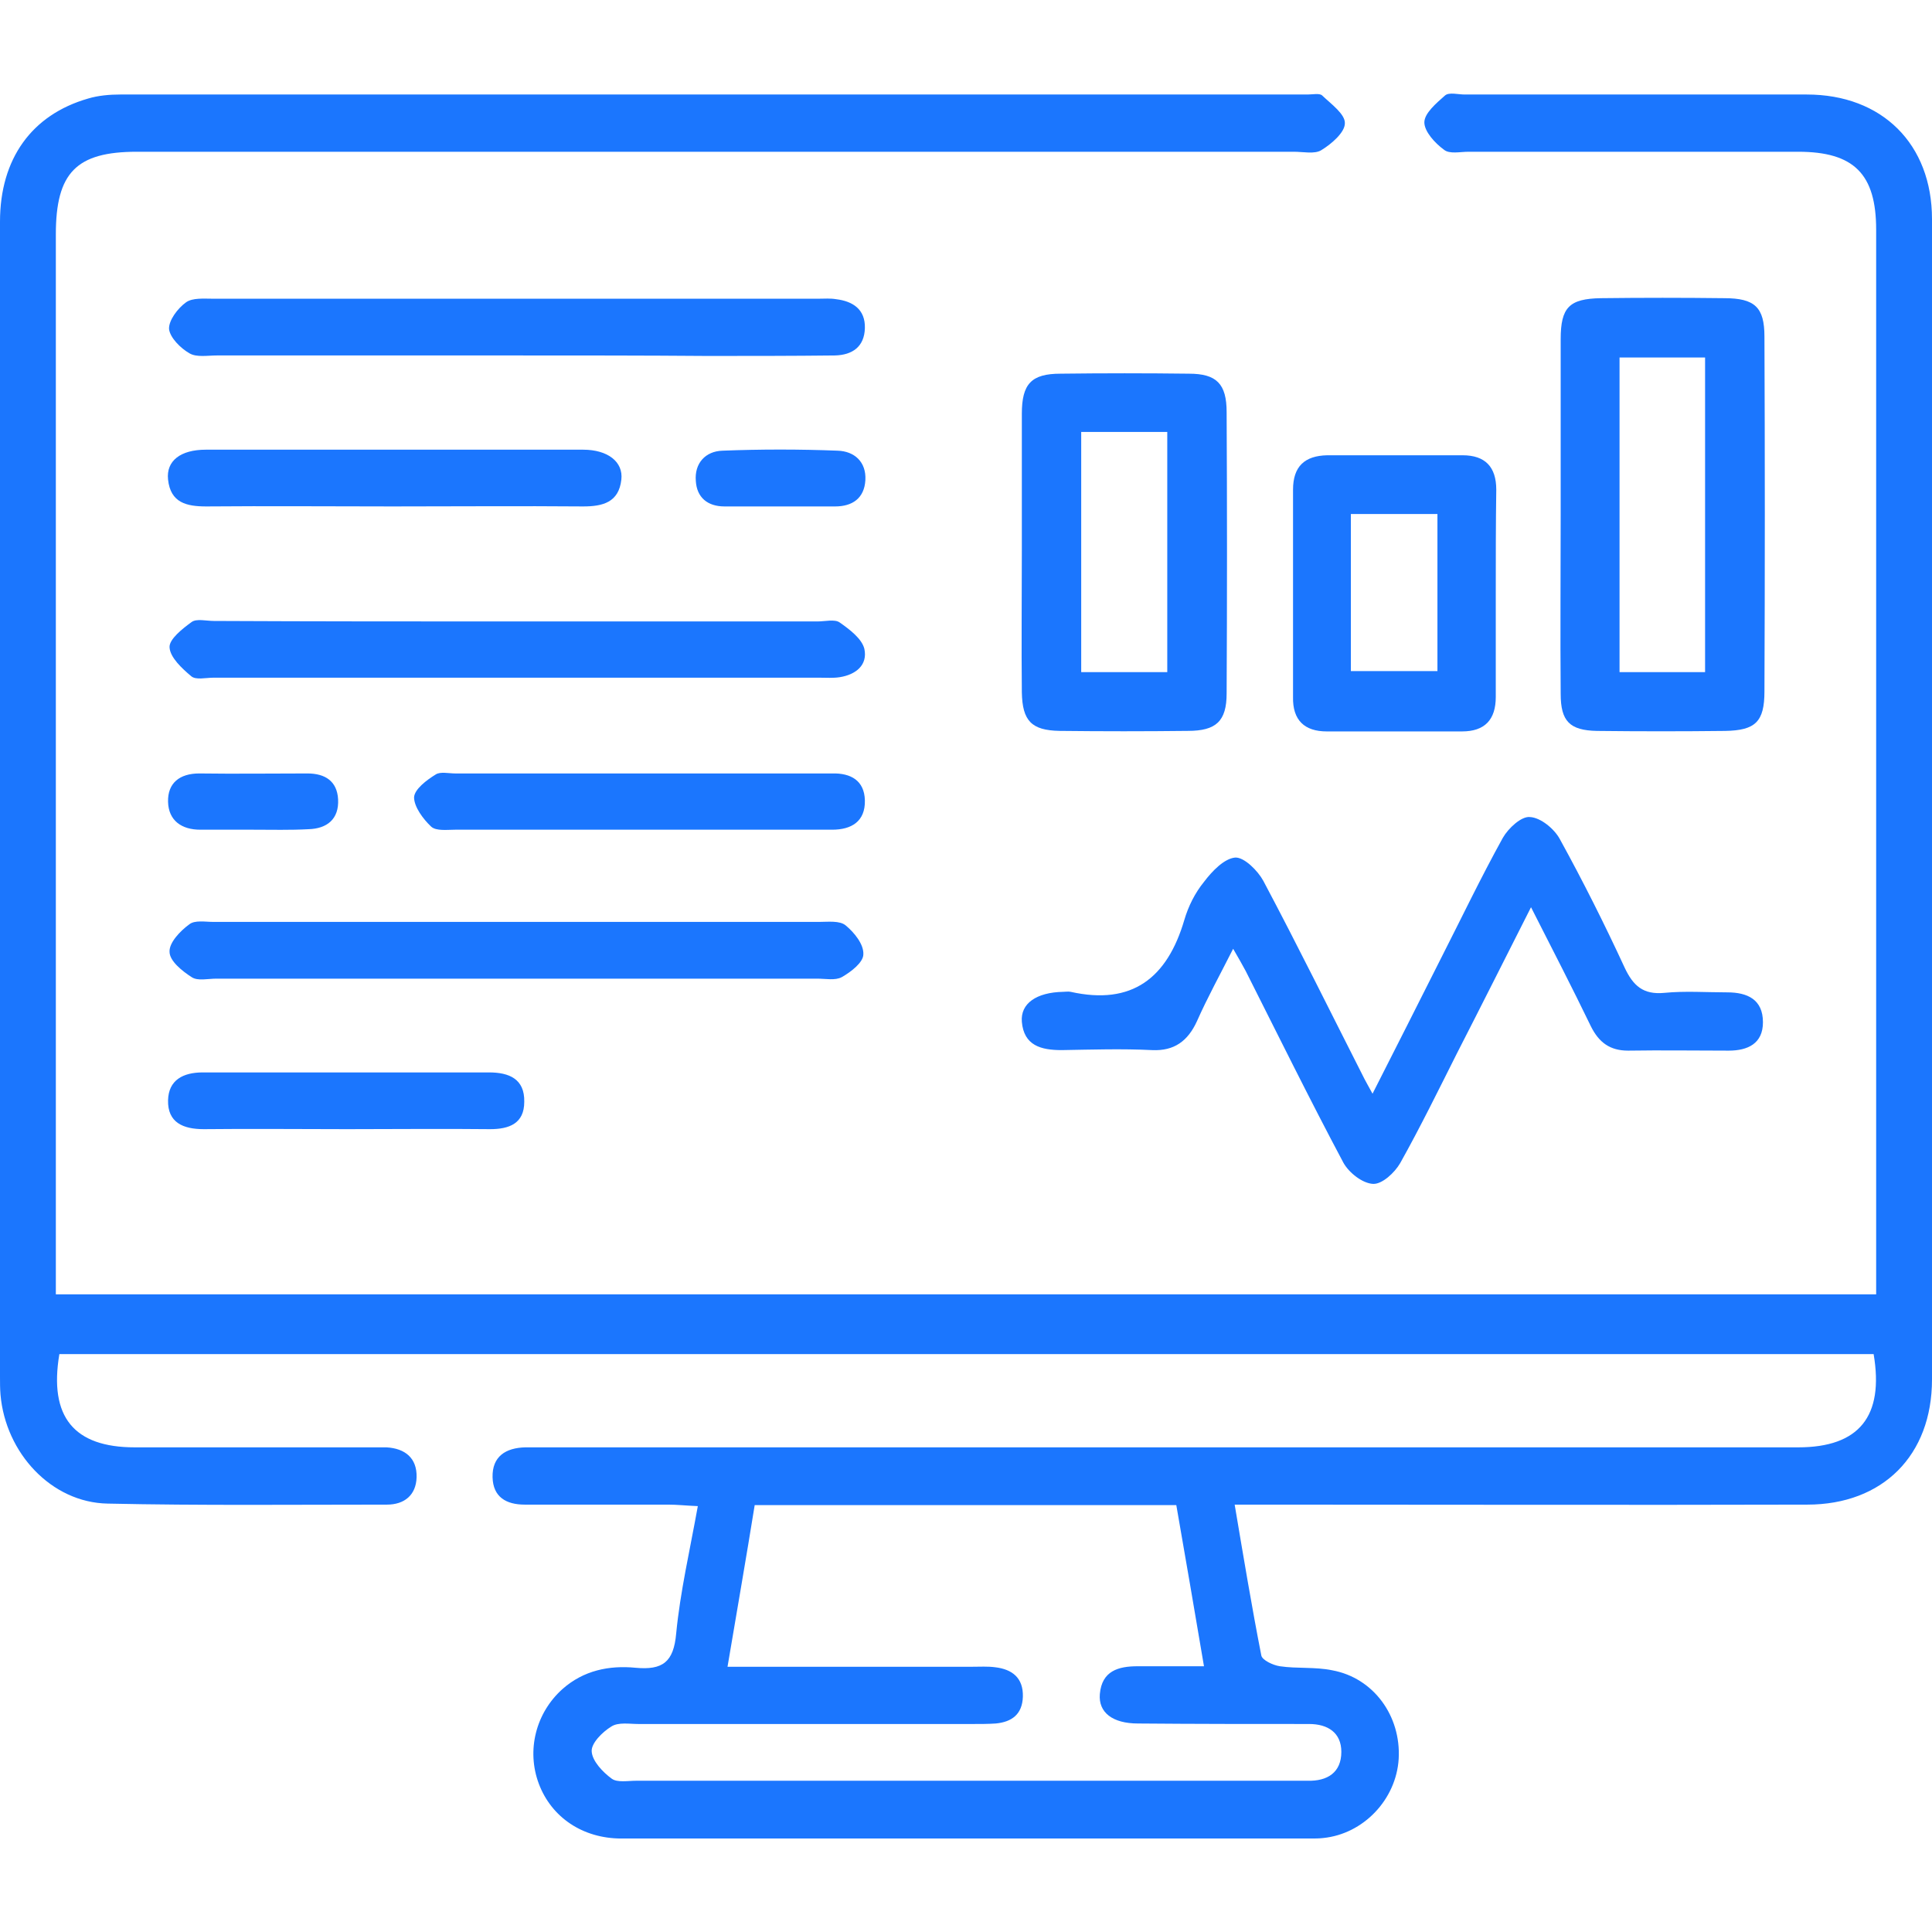 <svg width="62" height="62" viewBox="0 0 62 62" fill="none" xmlns="http://www.w3.org/2000/svg">
<g clip-path="url(#clip0_12110_7618)">
<path d="M39.622 48.285C39.913 50.008 40.171 51.569 40.478 53.13C40.51 53.276 40.849 53.439 41.075 53.472C41.624 53.553 42.205 53.488 42.754 53.602C44.078 53.846 44.966 55.065 44.885 56.447C44.805 57.748 43.755 58.854 42.464 58.984C42.334 59 42.189 59 42.06 59C34.681 59 27.319 59 19.94 59C18.697 59 17.696 58.317 17.292 57.244C16.889 56.171 17.195 54.968 18.051 54.203C18.729 53.602 19.553 53.439 20.392 53.52C21.264 53.602 21.619 53.342 21.7 52.415C21.829 51.081 22.136 49.764 22.394 48.333C22.007 48.317 21.732 48.285 21.442 48.285C19.908 48.285 18.374 48.285 16.84 48.285C16.243 48.285 15.823 48.041 15.807 47.407C15.791 46.74 16.227 46.463 16.856 46.447C17.131 46.447 17.389 46.447 17.663 46.447C31.016 46.447 44.353 46.447 57.705 46.447C59.659 46.447 60.466 45.455 60.127 43.455C40.72 43.455 21.312 43.455 1.905 43.455C1.566 45.472 2.373 46.447 4.327 46.447C6.83 46.447 9.332 46.447 11.835 46.447C12.029 46.447 12.206 46.447 12.4 46.447C12.997 46.48 13.385 46.789 13.369 47.407C13.353 47.976 12.981 48.285 12.416 48.285C9.429 48.285 6.442 48.317 3.455 48.252C1.647 48.219 0.178 46.626 0.016 44.756C0 44.561 0 44.382 0 44.187C0 31.829 0 19.472 0 7.114C0 5.098 1.017 3.683 2.826 3.163C3.148 3.065 3.52 3.033 3.859 3.033C16.566 3.033 29.256 3.033 41.963 3.033C42.124 3.033 42.35 2.984 42.431 3.065C42.722 3.341 43.174 3.667 43.158 3.959C43.158 4.252 42.722 4.626 42.399 4.821C42.189 4.951 41.818 4.87 41.527 4.87C29.143 4.87 16.776 4.87 4.392 4.87C2.454 4.87 1.792 5.537 1.792 7.52C1.792 18.529 1.792 29.52 1.792 40.529C1.792 40.854 1.792 41.163 1.792 41.537C21.28 41.537 40.688 41.537 60.208 41.537C60.208 41.211 60.208 40.919 60.208 40.626C60.208 29.537 60.208 18.463 60.208 7.374C60.208 5.585 59.497 4.87 57.705 4.87C54.185 4.87 50.65 4.87 47.13 4.87C46.855 4.87 46.516 4.951 46.339 4.805C46.048 4.593 45.709 4.22 45.709 3.927C45.709 3.634 46.096 3.309 46.371 3.065C46.5 2.951 46.791 3.033 47.001 3.033C50.666 3.033 54.315 3.033 57.98 3.033C60.402 3.033 62 4.626 62 7.033C62 19.439 62 31.862 62 44.268C62 46.707 60.418 48.285 57.996 48.285C52.232 48.301 46.484 48.285 40.72 48.285C40.413 48.285 40.09 48.285 39.622 48.285ZM23.347 53.488C23.767 53.488 24.057 53.488 24.348 53.488C26.641 53.488 28.917 53.488 31.21 53.488C31.452 53.488 31.694 53.472 31.936 53.504C32.485 53.569 32.841 53.846 32.825 54.447C32.808 55.016 32.469 55.26 31.953 55.309C31.71 55.325 31.468 55.325 31.226 55.325C27.642 55.325 24.073 55.325 20.489 55.325C20.198 55.325 19.843 55.26 19.617 55.407C19.327 55.585 18.971 55.943 18.988 56.203C19.004 56.512 19.343 56.87 19.633 57.081C19.811 57.211 20.15 57.146 20.424 57.146C25.591 57.146 30.758 57.146 35.908 57.146C37.765 57.146 39.622 57.146 41.479 57.146C41.64 57.146 41.802 57.146 41.963 57.146C42.593 57.163 43.045 56.886 43.045 56.219C43.045 55.602 42.609 55.325 42.011 55.325C40.187 55.325 38.346 55.325 36.522 55.309C35.698 55.309 35.246 54.951 35.295 54.366C35.359 53.618 35.892 53.472 36.506 53.472C37.184 53.472 37.878 53.472 38.637 53.472C38.33 51.65 38.04 49.976 37.749 48.301C33.212 48.301 28.756 48.301 24.219 48.301C23.944 50.008 23.654 51.667 23.347 53.488Z" fill="#1B76FE"/>
<path d="M49.132 29.114C48.292 30.773 47.533 32.285 46.758 33.797C46.161 34.984 45.58 36.171 44.934 37.325C44.756 37.634 44.353 38.008 44.062 37.992C43.723 37.976 43.287 37.634 43.109 37.309C42.028 35.277 41.01 33.212 39.977 31.163C39.864 30.951 39.751 30.756 39.573 30.447C39.154 31.277 38.75 32.008 38.411 32.773C38.12 33.407 37.684 33.732 36.974 33.699C36.005 33.651 35.036 33.683 34.068 33.699C33.406 33.699 32.857 33.553 32.792 32.789C32.744 32.203 33.26 31.846 34.116 31.829C34.197 31.829 34.278 31.813 34.358 31.829C36.328 32.269 37.458 31.39 38.007 29.52C38.136 29.081 38.346 28.659 38.637 28.301C38.895 27.959 39.283 27.553 39.638 27.52C39.929 27.504 40.365 27.943 40.542 28.268C41.656 30.366 42.706 32.496 43.788 34.626C43.852 34.74 43.917 34.87 44.046 35.098C44.805 33.602 45.515 32.203 46.225 30.789C46.888 29.488 47.517 28.171 48.228 26.886C48.405 26.577 48.825 26.187 49.099 26.22C49.438 26.236 49.874 26.594 50.052 26.919C50.795 28.268 51.489 29.651 52.135 31.049C52.409 31.634 52.732 31.927 53.41 31.862C54.072 31.797 54.751 31.846 55.429 31.846C56.075 31.846 56.575 32.073 56.575 32.805C56.575 33.488 56.091 33.716 55.477 33.716C54.395 33.716 53.33 33.699 52.248 33.716C51.667 33.716 51.312 33.456 51.053 32.935C50.456 31.699 49.826 30.48 49.132 29.114Z" fill="#1B76FE"/>
<path d="M50.084 16.496C50.084 14.626 50.084 12.756 50.084 10.886C50.084 9.862 50.359 9.586 51.376 9.569C52.7 9.553 54.008 9.553 55.332 9.569C56.317 9.569 56.623 9.862 56.623 10.805C56.639 14.594 56.639 18.399 56.623 22.187C56.623 23.163 56.333 23.439 55.364 23.456C53.992 23.472 52.619 23.472 51.247 23.456C50.375 23.439 50.084 23.147 50.084 22.268C50.068 20.35 50.084 18.415 50.084 16.496ZM54.718 21.569C54.718 18.155 54.718 14.821 54.718 11.472C53.749 11.472 52.861 11.472 51.973 11.472C51.973 14.87 51.973 18.203 51.973 21.569C52.91 21.569 53.798 21.569 54.718 21.569Z" fill="#1B76FE"/>
<path d="M32.792 17.666C32.792 16.203 32.792 14.74 32.792 13.276C32.792 12.317 33.099 11.992 34.036 11.992C35.408 11.975 36.78 11.975 38.153 11.992C39.041 11.992 39.364 12.317 39.364 13.227C39.38 16.236 39.38 19.244 39.364 22.252C39.364 23.146 39.025 23.455 38.12 23.455C36.748 23.471 35.376 23.471 34.003 23.455C33.099 23.439 32.809 23.13 32.792 22.219C32.776 20.707 32.792 19.195 32.792 17.666ZM37.459 21.569C37.459 18.951 37.459 16.431 37.459 13.862C36.506 13.862 35.618 13.862 34.697 13.862C34.697 16.463 34.697 19 34.697 21.569C35.634 21.569 36.506 21.569 37.459 21.569Z" fill="#1B76FE"/>
<path d="M48.001 19.033C48.001 20.138 48.001 21.244 48.001 22.366C48.001 23.098 47.646 23.472 46.92 23.472C45.467 23.472 44.013 23.472 42.576 23.472C41.866 23.472 41.478 23.114 41.495 22.366C41.495 20.155 41.495 17.927 41.495 15.716C41.495 14.968 41.866 14.626 42.593 14.61C44.046 14.61 45.499 14.61 46.936 14.61C47.662 14.61 48.017 14.984 48.017 15.716C48.001 16.821 48.001 17.927 48.001 19.033ZM43.351 16.496C43.351 18.22 43.351 19.878 43.351 21.537C44.304 21.537 45.208 21.537 46.129 21.537C46.129 19.829 46.129 18.171 46.129 16.496C45.176 16.496 44.272 16.496 43.351 16.496Z" fill="#1B76FE"/>
<path d="M16.566 11.407C13.369 11.407 10.172 11.407 6.959 11.407C6.669 11.407 6.313 11.472 6.087 11.342C5.797 11.179 5.458 10.838 5.425 10.561C5.409 10.285 5.7 9.895 5.974 9.699C6.184 9.553 6.54 9.586 6.83 9.586C13.305 9.586 19.795 9.586 26.27 9.586C26.463 9.586 26.641 9.569 26.835 9.602C27.368 9.667 27.771 9.927 27.755 10.529C27.739 11.13 27.352 11.39 26.802 11.407C25.43 11.423 24.058 11.423 22.685 11.423C20.651 11.407 18.617 11.407 16.566 11.407Z" fill="#1B76FE"/>
<path d="M16.63 19.943C19.827 19.943 23.04 19.943 26.237 19.943C26.479 19.943 26.786 19.862 26.947 19.976C27.27 20.203 27.657 20.496 27.738 20.821C27.851 21.342 27.464 21.651 26.947 21.732C26.737 21.765 26.511 21.748 26.301 21.748C19.811 21.748 13.336 21.748 6.846 21.748C6.603 21.748 6.28 21.829 6.135 21.699C5.845 21.456 5.457 21.098 5.441 20.773C5.425 20.512 5.861 20.171 6.151 19.96C6.313 19.846 6.62 19.927 6.862 19.927C10.123 19.943 13.385 19.943 16.63 19.943Z" fill="#1B76FE"/>
<path d="M16.549 31.406C13.352 31.406 10.155 31.406 6.943 31.406C6.668 31.406 6.345 31.488 6.151 31.358C5.845 31.162 5.441 30.837 5.441 30.545C5.425 30.252 5.78 29.878 6.071 29.666C6.248 29.52 6.587 29.585 6.846 29.585C13.32 29.585 19.811 29.585 26.285 29.585C26.576 29.585 26.947 29.536 27.141 29.699C27.415 29.927 27.722 30.301 27.706 30.626C27.706 30.886 27.302 31.195 27.012 31.358C26.802 31.471 26.495 31.406 26.221 31.406C23.008 31.406 19.779 31.406 16.549 31.406Z" fill="#1B76FE"/>
<path d="M12.594 16.252C10.608 16.252 8.606 16.235 6.62 16.252C5.99 16.252 5.473 16.138 5.393 15.39C5.328 14.788 5.796 14.431 6.604 14.431C10.64 14.431 14.677 14.431 18.713 14.431C19.504 14.431 20.005 14.821 19.94 15.39C19.859 16.122 19.343 16.252 18.713 16.252C16.695 16.235 14.644 16.252 12.594 16.252Z" fill="#1B76FE"/>
<path d="M20.424 26.626C18.487 26.626 16.549 26.626 14.612 26.626C14.354 26.626 13.998 26.675 13.837 26.528C13.579 26.285 13.288 25.894 13.288 25.585C13.304 25.325 13.692 25.032 13.982 24.854C14.128 24.756 14.402 24.821 14.612 24.821C18.535 24.821 22.459 24.821 26.382 24.821C26.495 24.821 26.592 24.821 26.705 24.821C27.303 24.805 27.739 25.049 27.755 25.683C27.771 26.366 27.319 26.626 26.705 26.626C24.622 26.626 22.523 26.626 20.424 26.626Z" fill="#1B76FE"/>
<path d="M11.141 36.236C9.607 36.236 8.073 36.219 6.539 36.236C5.877 36.236 5.377 36.024 5.393 35.309C5.409 34.658 5.877 34.415 6.507 34.415C9.575 34.415 12.626 34.415 15.694 34.415C16.34 34.415 16.84 34.626 16.824 35.358C16.824 36.057 16.34 36.236 15.726 36.236C14.209 36.219 12.675 36.236 11.141 36.236Z" fill="#1B76FE"/>
<path d="M8.122 26.626C7.557 26.626 6.992 26.626 6.426 26.626C5.829 26.626 5.409 26.334 5.393 25.732C5.377 25.13 5.764 24.821 6.394 24.821C7.557 24.837 8.703 24.821 9.865 24.821C10.431 24.821 10.818 25.065 10.85 25.651C10.883 26.285 10.495 26.594 9.898 26.61C9.316 26.642 8.719 26.626 8.122 26.626Z" fill="#1B76FE"/>
<path d="M25.026 16.252C24.429 16.252 23.847 16.252 23.25 16.252C22.701 16.252 22.362 15.959 22.33 15.439C22.281 14.87 22.636 14.48 23.185 14.463C24.412 14.415 25.656 14.415 26.883 14.463C27.416 14.48 27.803 14.821 27.771 15.406C27.738 15.992 27.351 16.252 26.802 16.252C26.205 16.252 25.607 16.252 25.026 16.252Z" fill="#1B76FE"/>
</g>
<defs>
<clipPath id="clip0_12110_7618">
<rect width="62" height="56" fill="white" transform="translate(0 3)"/>
</clipPath>
</defs>
</svg>

